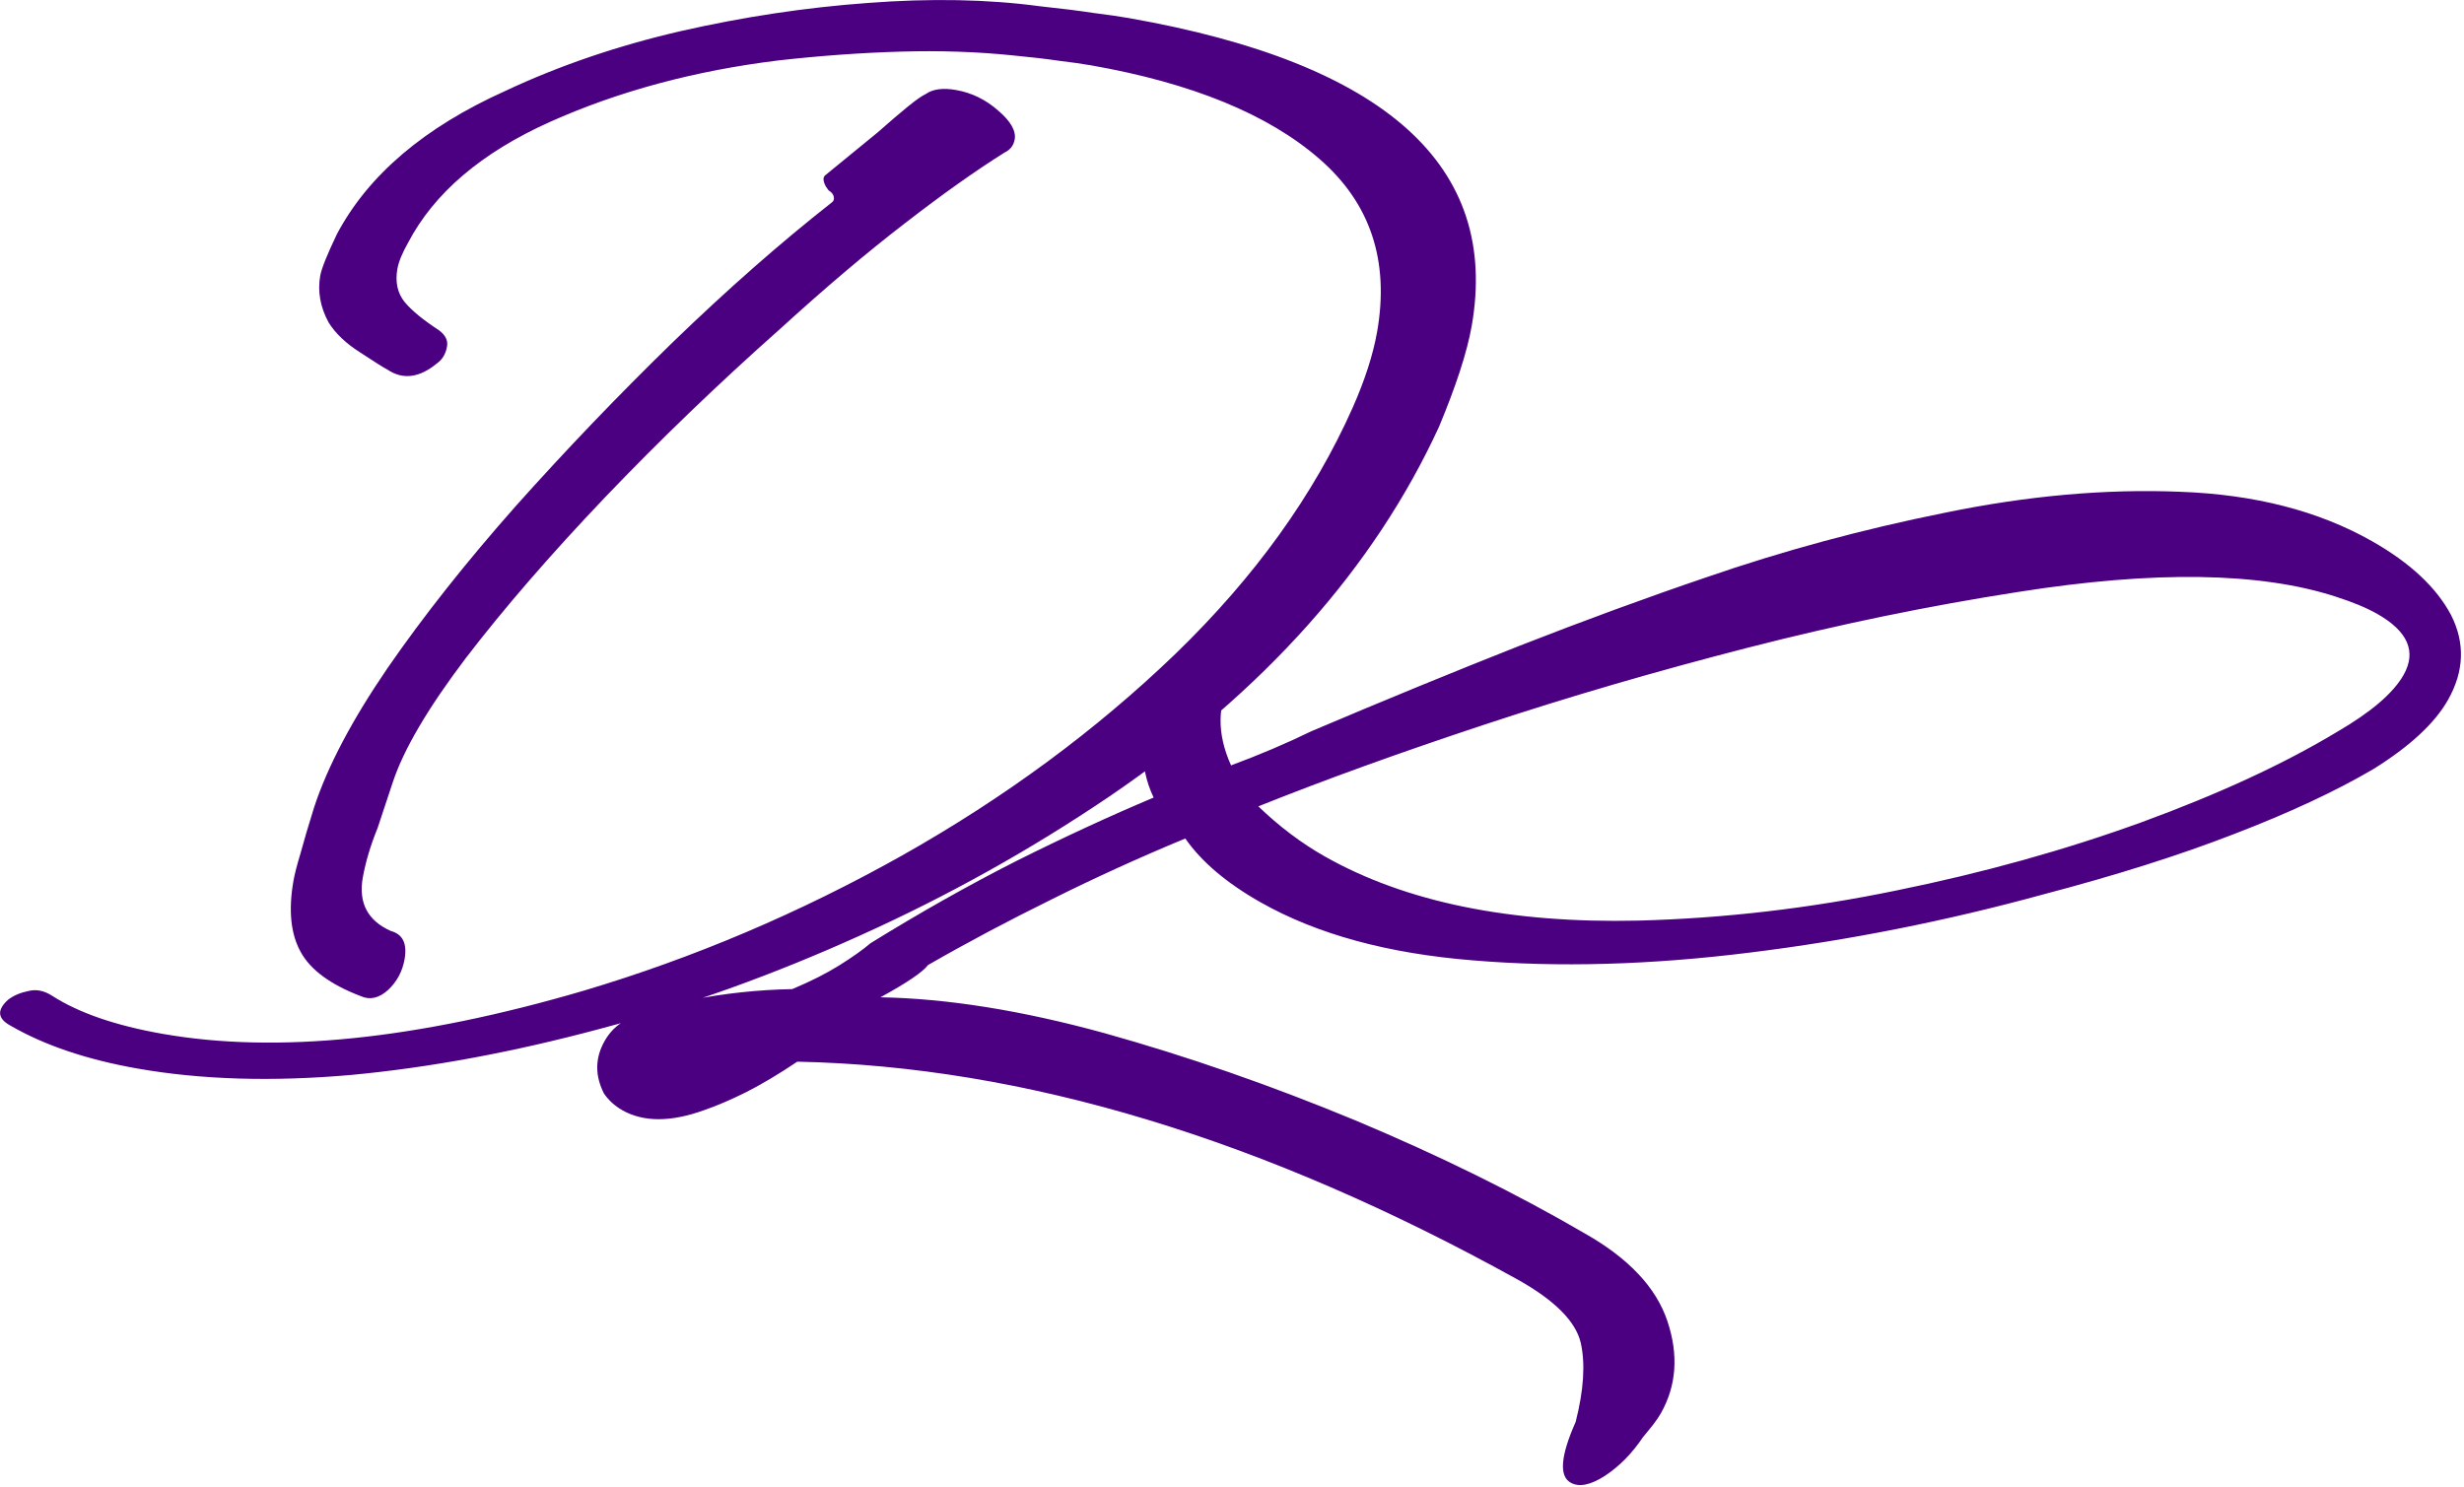<svg xmlns="http://www.w3.org/2000/svg" version="1.1" xmlns:xlink="http://www.w3.org/1999/xlink" xmlns:svgjs="http://svgjs.dev/svgjs" viewBox="0 0 2000 1207">
  <g transform="matrix(1,0,0,1,-1.203,-0.697)">
    <svg viewBox="0 0 396 239" data-background-color="#ffffff" preserveAspectRatio="xMidYMid meet" height="1207" width="2000" xmlns="http://www.w3.org/2000/svg" xmlns:xlink="http://www.w3.org/1999/xlink">
      <g id="tight-bounds" transform="matrix(1,0,0,1,0.238,0.139)">
        <svg viewBox="0 0 395.52 238.723" height="238.723" width="395.52">
          <g>
            <svg viewBox="0 0 395.52 238.723" height="238.723" width="395.52">
              <g>
                <svg viewBox="0 0 395.52 238.723" height="238.723" width="395.52">
                  <g>
                    <svg viewBox="0 0 395.52 238.723" height="238.723" width="395.52">
                      <g id="textblocktransform">
                        <svg viewBox="0 0 395.52 238.723" height="238.723" width="395.52" id="textblock">
                          <g>
                            <svg viewBox="0 0 395.52 238.723" height="238.723" width="395.52">
                              <g transform="matrix(1,0,0,1,0,0)">
                                <svg width="395.52" viewBox="26.98 -20.861 45.396 27.399" height="238.723" data-palette-color="#4b0082">
                                  <path d="M29.517-1.146v0c-0.932-0.164-1.712-0.427-2.338-0.788v0c-0.248-0.132-0.263-0.293-0.047-0.485v0c0.102-0.077 0.226-0.129 0.373-0.158 0.142-0.036 0.286-0.007 0.432 0.086v0c0.492 0.317 1.172 0.552 2.038 0.704v0c2.108 0.371 4.696 0.106 7.766-0.794v0c2.029-0.604 3.99-1.436 5.882-2.498 1.894-1.068 3.575-2.308 5.043-3.722 1.461-1.415 2.55-2.929 3.267-4.542v0c0.225-0.509 0.374-0.973 0.449-1.393v0c0.231-1.313-0.123-2.377-1.063-3.193-0.945-0.823-2.35-1.399-4.214-1.727v0c-0.158-0.028-0.352-0.055-0.584-0.083-0.238-0.035-0.526-0.069-0.866-0.101v0c-0.652-0.067-1.338-0.09-2.059-0.069-0.728 0.021-1.479 0.075-2.253 0.162v0c-1.543 0.189-2.95 0.567-4.22 1.135-1.265 0.569-2.137 1.313-2.617 2.23v0c-0.108 0.191-0.174 0.352-0.197 0.483v0c-0.043 0.243 0.002 0.447 0.136 0.613 0.134 0.159 0.344 0.331 0.63 0.517v0c0.12 0.089 0.17 0.189 0.15 0.301v0c-0.024 0.138-0.087 0.242-0.187 0.312v0c-0.325 0.268-0.629 0.305-0.914 0.113v0c-0.062-0.031-0.227-0.135-0.493-0.31-0.268-0.169-0.465-0.356-0.592-0.561v0c-0.153-0.284-0.204-0.571-0.153-0.86v0c0.023-0.131 0.126-0.387 0.308-0.768v0c0.578-1.09 1.613-1.97 3.105-2.641v0c0.996-0.468 2.076-0.836 3.241-1.105 1.157-0.263 2.307-0.436 3.452-0.519 1.153-0.088 2.209-0.068 3.168 0.061v0c0.385 0.041 0.717 0.082 0.993 0.124 0.278 0.035 0.496 0.067 0.654 0.095v0c4.734 0.834 6.84 2.728 6.32 5.682v0c-0.043 0.243-0.116 0.521-0.218 0.835-0.103 0.314-0.23 0.653-0.383 1.019v0c-1.197 2.605-3.226 4.881-6.087 6.828v0c-1.453 0.983-2.984 1.837-4.594 2.562-1.604 0.726-3.204 1.301-4.801 1.723-1.599 0.429-3.124 0.712-4.577 0.849-1.458 0.129-2.774 0.09-3.95-0.117zM33.632-2.483v0c-0.558-0.213-0.927-0.485-1.106-0.814-0.185-0.331-0.23-0.772-0.132-1.323v0c0.02-0.112 0.062-0.277 0.128-0.495 0.059-0.22 0.143-0.503 0.251-0.85v0c0.248-0.755 0.7-1.613 1.357-2.573 0.663-0.96 1.451-1.955 2.363-2.986 0.919-1.029 1.881-2.034 2.887-3.014 1.012-0.979 1.993-1.842 2.944-2.589v0c0.031-0.022 0.043-0.053 0.037-0.095-0.005-0.048-0.038-0.091-0.099-0.129v0l-0.049-0.07c-0.056-0.105-0.057-0.176-0.003-0.213v0l0.961-0.786c0.217-0.192 0.4-0.349 0.55-0.471 0.15-0.122 0.262-0.201 0.336-0.236v0c0.131-0.092 0.318-0.117 0.561-0.073v0c0.289 0.051 0.547 0.178 0.776 0.38 0.229 0.196 0.33 0.373 0.303 0.53v0c-0.02 0.112-0.081 0.192-0.185 0.242v0c-0.54 0.338-1.155 0.775-1.845 1.31-0.689 0.529-1.457 1.179-2.303 1.95v0c-1.139 1.011-2.215 2.047-3.228 3.107-1.005 1.055-1.859 2.042-2.563 2.96-0.697 0.92-1.146 1.683-1.348 2.291v0l-0.28 0.844c-0.131 0.322-0.222 0.628-0.274 0.917v0c-0.082 0.466 0.09 0.794 0.518 0.985v0c0.22 0.059 0.304 0.233 0.253 0.521v0c-0.039 0.223-0.14 0.412-0.303 0.566-0.169 0.153-0.338 0.191-0.507 0.114zM38.456-0.379v0c-0.133-0.076-0.245-0.177-0.334-0.303v0c-0.171-0.334-0.168-0.658 0.01-0.972v0c0.079-0.139 0.18-0.25 0.304-0.333v0c0.251-0.172 0.683-0.314 1.298-0.426 0.612-0.121 1.232-0.187 1.86-0.199v0c0.342-0.144 0.631-0.29 0.869-0.439 0.238-0.149 0.43-0.285 0.576-0.409v0c0.919-0.568 1.814-1.072 2.685-1.514 0.876-0.438 1.722-0.829 2.536-1.172v0c-0.283-0.597-0.252-1.2 0.094-1.809v0c0.289-0.511 0.712-0.96 1.269-1.35v0c0.344-0.242 0.597-0.371 0.759-0.386v0c0.182 0.003 0.279 0.035 0.291 0.095v0c0.041 0.023 0.017 0.113-0.072 0.27v0c-0.076 0.133-0.23 0.291-0.463 0.473v0c-0.154 0.097-0.297 0.261-0.429 0.493v0c-0.279 0.493-0.286 1.033-0.021 1.62v0c0.523-0.194 1.018-0.404 1.484-0.631v0c1.361-0.578 2.644-1.104 3.847-1.579 1.2-0.469 2.346-0.89 3.437-1.26v0c1.42-0.491 2.889-0.888 4.41-1.193 1.518-0.313 2.962-0.441 4.332-0.385 1.374 0.05 2.551 0.353 3.531 0.908v0c0.708 0.401 1.196 0.857 1.466 1.369 0.26 0.515 0.241 1.036-0.059 1.565v0c-0.243 0.429-0.702 0.855-1.378 1.276v0c-0.699 0.409-1.552 0.807-2.56 1.194-1.011 0.393-2.187 0.765-3.528 1.117v0c-1.787 0.49-3.59 0.848-5.411 1.073-1.83 0.228-3.531 0.276-5.104 0.144-1.576-0.126-2.883-0.483-3.921-1.071v0c-0.627-0.355-1.09-0.747-1.39-1.178v0c-0.851 0.353-1.672 0.727-2.463 1.122-0.796 0.392-1.558 0.796-2.283 1.213v0c-0.096 0.129-0.389 0.328-0.878 0.595v0c1.229 0.022 2.606 0.242 4.131 0.661 1.522 0.425 3.064 0.961 4.628 1.609 1.56 0.654 2.974 1.351 4.24 2.09v0c0.806 0.457 1.313 0.996 1.52 1.619 0.207 0.623 0.166 1.189-0.124 1.7v0c-0.033 0.058-0.078 0.124-0.135 0.199-0.054 0.069-0.118 0.148-0.192 0.236v0c-0.201 0.3-0.435 0.539-0.704 0.716-0.266 0.171-0.477 0.213-0.633 0.124v0c-0.215-0.122-0.183-0.495 0.094-1.119v0c0.15-0.589 0.181-1.077 0.093-1.464-0.093-0.39-0.474-0.774-1.141-1.151v0c-4.693-2.604-9.13-3.948-13.311-4.032v0c-0.334 0.225-0.647 0.411-0.938 0.56-0.288 0.143-0.546 0.254-0.774 0.332v0c-0.618 0.225-1.124 0.226-1.518 0.002zM51.415-5.061v0c1.491 0.844 3.42 1.239 5.787 1.185v0c1.578-0.041 3.166-0.226 4.762-0.556 1.602-0.326 3.112-0.747 4.53-1.262 1.421-0.521 2.62-1.075 3.597-1.664v0c0.628-0.365 1.037-0.715 1.227-1.051v0c0.243-0.429 0.08-0.805-0.488-1.127v0c-0.197-0.112-0.452-0.217-0.763-0.317v0c-1.398-0.454-3.35-0.483-5.857-0.087v0c-1.646 0.255-3.312 0.599-4.997 1.031-1.685 0.433-3.301 0.904-4.847 1.416-1.546 0.511-2.938 1.014-4.175 1.509v0c0.387 0.372 0.795 0.68 1.224 0.923z" opacity="1" transform="matrix(1,0,0,1,0,0)" fill="#4b0082" class="wordmark-text-0" data-fill-palette-color="primary" id="text-0"></path>
                                </svg>
                              </g>
                            </svg>
                          </g>
                        </svg>
                      </g>
                    </svg>
                  </g>
                  <g></g>
                </svg>
              </g>
            </svg>
          </g>
          <defs></defs>
        </svg>
        <rect width="395.52" height="238.723" fill="none" stroke="none" visibility="hidden"></rect>
      </g>
    </svg>
  </g>
</svg>